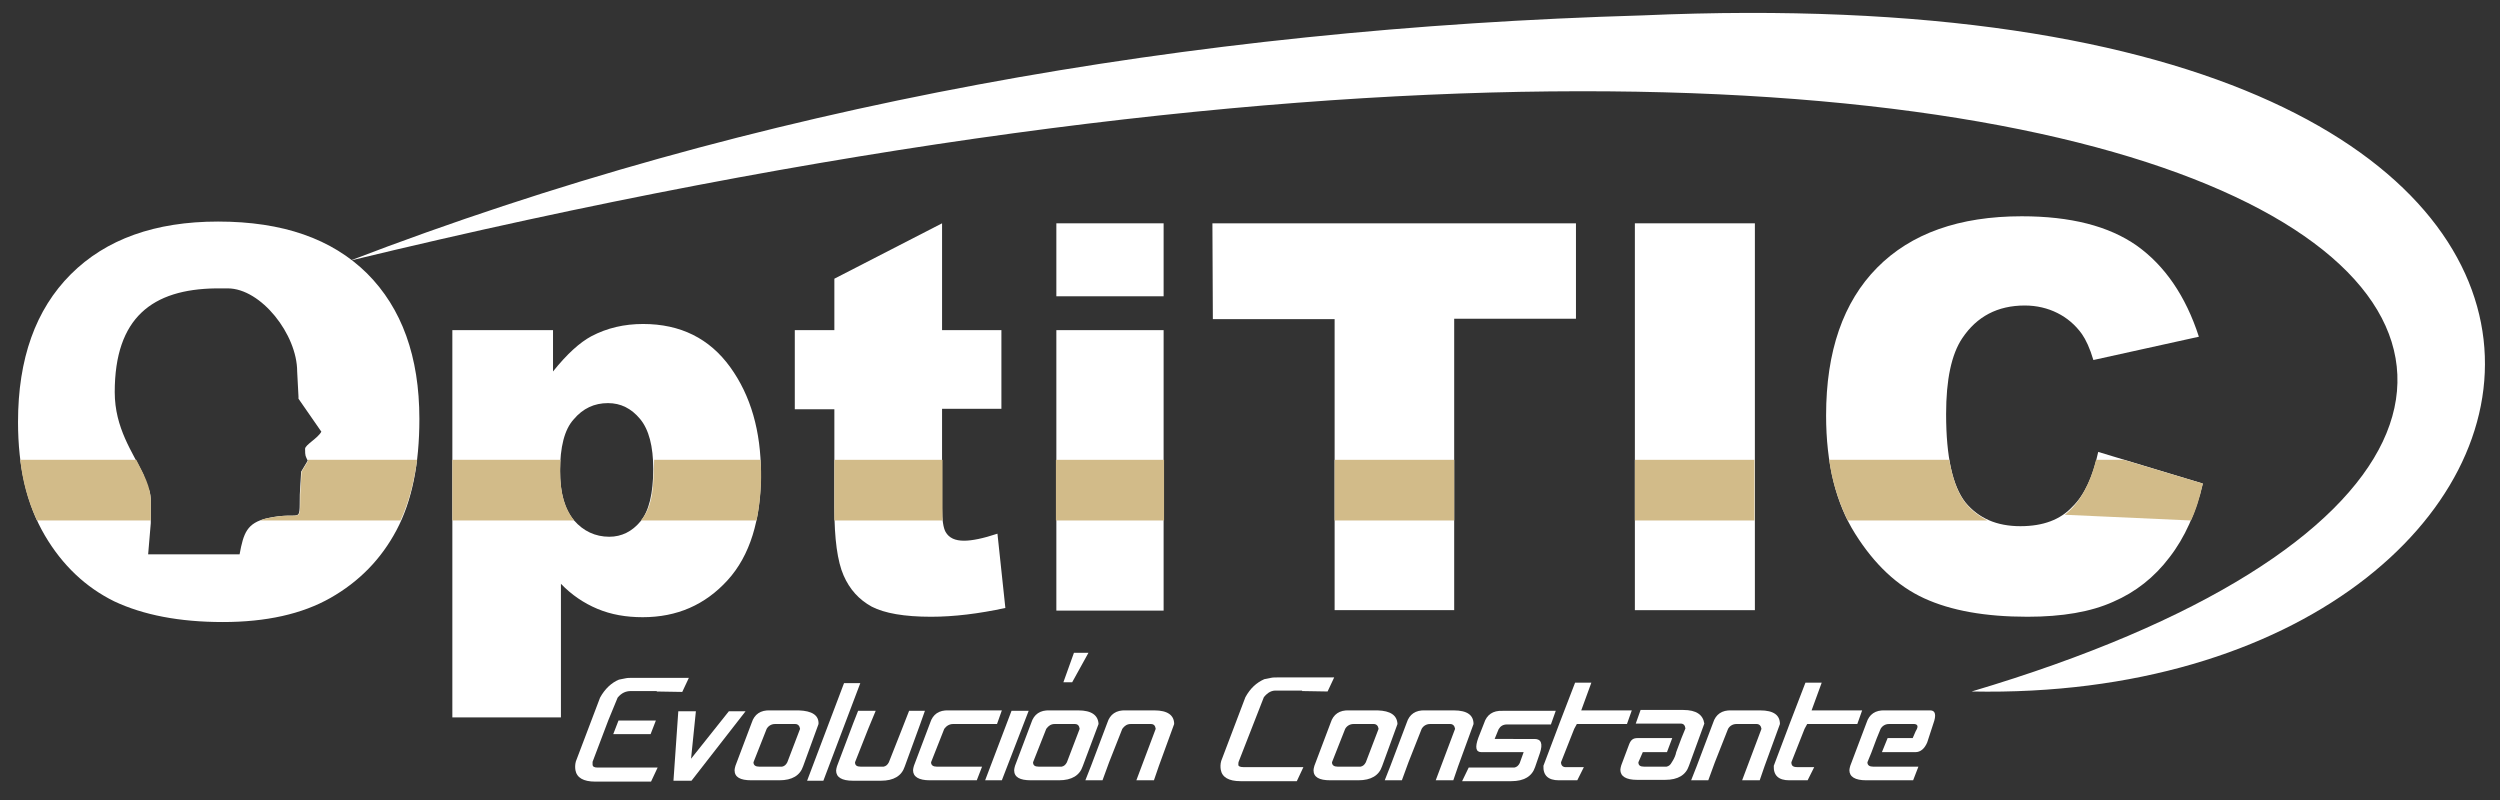 <?xml version="1.0" encoding="utf-8"?>
<!-- Generator: Adobe Illustrator 24.0.0, SVG Export Plug-In . SVG Version: 6.00 Build 0)  -->
<svg version="1.1" id="Capa_1" xmlns="http://www.w3.org/2000/svg" xmlns:xlink="http://www.w3.org/1999/xlink" x="0px" y="0px"
	 viewBox="0 0 568.7 182" style="enable-background:new 0 0 568.7 182;" xml:space="preserve">
<rect x="0" y="0" width="568.7" height="182" fill="#333333" stroke="none"/>
<style type="text/css">
	.st0{fill:#FFFFFF;}
	.st1{fill:#D2BB89;}
</style>
<path class="st0" d="M102.9,163.1v-88h22.9v9.4c3.2-4,6.1-6.6,8.7-8c3.6-1.9,7.5-2.8,11.8-2.8c8.5,0,15.1,3.3,19.8,9.8
	s7,14.6,7,24.2c0,10.6-2.5,18.7-7.6,24.3s-11.5,8.4-19.3,8.4c-3.8,0-7.2-0.6-10.3-1.9c-3.1-1.3-5.9-3.2-8.3-5.7v30.4h-24.7
	C102.9,163.2,102.9,163.1,102.9,163.1z M127.4,107.2c0,5,1.1,8.8,3.2,11.2c2.1,2.4,4.8,3.7,8,3.7c2.8,0,5.2-1.2,7.1-3.5
	c1.9-2.3,2.9-6.3,2.9-11.9c0-5.2-1-9-3-11.4s-4.4-3.6-7.3-3.6c-3.1,0-5.7,1.2-7.8,3.7C128.4,97.7,127.4,101.7,127.4,107.2z"/>
<path class="st0" d="M214.3,50.8v24.3h13.5V93h-13.5v22.6c0,2.7,0.3,4.5,0.8,5.4c0.8,1.4,2.2,2,4.2,2c1.8,0,4.3-0.5,7.6-1.6
	l1.8,16.9c-6,1.3-11.7,2-16.9,2c-6.1,0-10.6-0.8-13.5-2.3c-2.9-1.6-5-3.9-6.4-7.1c-1.4-3.2-2.1-8.3-2.1-15.4V93.1h-9v-18h9V63.4
	L214.3,50.8z"/>
<path class="st0" d="M240.3,50.8h24.4v16.6h-24.4L240.3,50.8L240.3,50.8z M240.3,75.1h24.4v63.8h-24.4L240.3,75.1L240.3,75.1z"/>
<path class="st0" d="M275.8,50.8h82.7v21.7h-27.7v66.3h-27.2V72.6h-27.7L275.8,50.8L275.8,50.8z"/>
<path class="st0" d="M371.9,50.8h27.3v88h-27.3V50.8z"/>
<path class="st0" d="M477.3,102.8l23.8,7.2c-1.6,6.7-4.1,12.3-7.6,16.8c-3.4,4.5-7.7,7.9-12.8,10.1c-5.1,2.3-11.6,3.4-19.5,3.4
	c-9.6,0-17.4-1.4-23.5-4.2s-11.3-7.7-15.7-14.7c-4.4-7-6.6-16-6.6-26.9c0-14.6,3.9-25.8,11.6-33.6s18.7-11.7,32.9-11.7
	c11.1,0,19.8,2.2,26.2,6.7c6.3,4.5,11.1,11.4,14.1,20.7l-24,5.3c-0.8-2.7-1.7-4.6-2.6-5.9c-1.5-2.1-3.4-3.7-5.6-4.8
	c-2.2-1.1-4.7-1.7-7.4-1.7c-6.2,0-10.9,2.5-14.2,7.4c-2.5,3.7-3.7,9.5-3.7,17.3c0,9.8,1.5,16.4,4.4,20.1c3,3.6,7.1,5.4,12.5,5.4
	c5.2,0,9.1-1.5,11.8-4.4C474.2,112.6,476.1,108.4,477.3,102.8z"/>
<path class="st0" d="M79.6,59.3c439.9-106.6,580.6,35.1,368.9,98C597.4,160.3,635.1-8,373.7,3.5C270.3,6.5,171.8,23.9,79.6,59.3z"/>
<g>
	<path class="st0" d="M155.2,157.4l1.5-3.2h-12.9c-0.5,0-1.1,0-1.5,0.1c-0.5,0.1-1.1,0.2-1.5,0.3c-1.7,0.7-3.2,2.1-4.3,4.1
		l-5.5,14.5c-0.2,0.7-0.2,1.4-0.1,2c0.3,1.7,1.8,2.6,4.5,2.6h12.7l1.5-3.2h-13.7c-0.7,0-1.1-0.2-1.1-0.7v-0.6l3.6-9.5l2.1-5.1
		c0.9-1.1,1.9-1.5,3-1.5h5.9v0.1L155.2,157.4L155.2,157.4z"/>
	<polygon class="st0" points="140.7,163.9 139.5,167 148,167 149.2,163.9 	"/>
	<polygon class="st0" points="165.8,161.8 157.2,172.6 158.3,161.8 154.3,161.8 153.2,177.6 157.3,177.6 169.6,161.8 	"/>
	<path class="st0" d="M181.7,161.6h-6.5c-2.2-0.1-3.6,0.9-4.2,2.8l-3.7,9.8c-0.1,0.4-0.2,0.7-0.2,1c0,1.6,1.3,2.3,3.8,2.3h6.4
		c2.9,0,4.7-1.1,5.4-3.2l3.5-9.6C186.3,162.7,184.7,161.7,181.7,161.6z M179.1,173.4c-0.3,0.6-0.7,0.9-1.2,1h-5.2
		c-0.8,0-1.3-0.3-1.3-1l3-7.6c0.4-0.7,1.1-1.1,1.9-1.1h4.6c0.6,0,1,0.4,1.1,1.1L179.1,173.4z"/>
	<polygon class="st0" points="192,155.4 183.6,177.6 187.3,177.6 195.7,155.4 	"/>
	<path class="st0" d="M206.8,161.7l-1.6,4.1l-3,7.6c-0.3,0.6-0.7,0.9-1.2,1h-5.2c-0.9,0-1.3-0.3-1.3-1l3-7.6l1.7-4.1h-4l-1.1,2.8
		l-3.7,9.8c-0.1,0.4-0.2,0.7-0.2,1c0,1.5,1.3,2.3,3.8,2.3h6.4c2.9,0,4.7-1.1,5.4-3.2l3.5-9.6l1.1-3.1H206.8z"/>
	<path class="st0" d="M216.8,164.7h10l1.1-3.1h-12.1c-2.2-0.1-3.6,0.9-4.2,2.8l-3.7,9.8c-0.1,0.4-0.2,0.7-0.2,1
		c0,1.5,1.3,2.3,3.8,2.3h10.7l1.2-3.1h-10.3c-0.8,0-1.3-0.3-1.3-1l3-7.6C215.3,165.1,216,164.7,216.8,164.7z"/>
	<polygon class="st0" points="230.1,161.7 224.1,177.5 227.9,177.5 234,161.7 	"/>
	<path class="st0" d="M245.3,161.6h-6.5c-2.2-0.1-3.6,0.9-4.2,2.8l-3.7,9.8c-0.1,0.4-0.2,0.7-0.2,1c0,1.6,1.3,2.3,3.8,2.3h6.4
		c2.9,0,4.7-1.1,5.4-3.2l3.6-9.6C249.8,162.7,248.3,161.6,245.3,161.6z M242.7,173.4c-0.3,0.6-0.7,0.9-1.2,1h-5.2
		c-0.9,0-1.3-0.3-1.3-1l3-7.6c0.5-0.7,1.1-1.1,1.9-1.1h4.6c0.7,0,1,0.4,1.1,1.1L242.7,173.4z"/>
	<polygon class="st0" points="244.3,148.5 241.9,155.2 243.9,155.2 247.6,148.5 	"/>
	<path class="st0" d="M262.6,161.6h-6.5c-2.2-0.1-3.6,0.9-4.2,2.8l-3.7,9.8l-1.3,3.3h3.9l1.5-4.1l3-7.6c0.5-0.7,1.1-1.1,1.9-1.1h4.6
		c0.7,0,1,0.4,1.1,1.1l-4.4,11.7h4l1.1-3.2l3.5-9.6C267.1,162.7,265.6,161.6,262.6,161.6z"/>
	<path class="st0" d="M302,157.3l1.5-3.2h-12.9c-0.5,0-1.1,0-1.5,0.1c-0.5,0.1-1.1,0.2-1.5,0.3c-1.8,0.8-3.2,2.1-4.3,4.1l-5.5,14.5
		c-0.2,0.7-0.2,1.4-0.1,2c0.3,1.7,1.8,2.6,4.5,2.6H295l1.5-3.2h-13.7c-0.7,0-1.1-0.2-1.1-0.5s0-0.6,0.1-0.8l5.7-14.6
		c0.9-1.1,1.8-1.6,3-1.5h5.7v0.1L302,157.3L302,157.3z"/>
	<path class="st0" d="M313.4,161.6h-6.5c-2.2-0.1-3.6,0.9-4.2,2.8l-3.7,9.8c-0.1,0.4-0.2,0.7-0.2,1c0,1.6,1.3,2.3,3.8,2.3h6.4
		c2.9,0,4.7-1.1,5.4-3.2l3.5-9.6C317.8,162.7,316.3,161.7,313.4,161.6z M310.7,173.4c-0.3,0.6-0.7,0.9-1.2,1h-5.2
		c-0.8,0-1.3-0.3-1.3-1l3-7.6c0.4-0.7,1.1-1.1,1.9-1.1h4.6c0.6,0,1,0.4,1.1,1.1L310.7,173.4z"/>
	<path class="st0" d="M330.7,161.6h-6.5c-2.2-0.1-3.6,0.9-4.2,2.8l-3.7,9.8l-1.3,3.3h3.9l1.5-4.1l3-7.6c0.4-0.7,1.1-1.1,1.9-1.1h4.6
		c0.6,0,1,0.4,1.1,1.1l-4.4,11.7h4l1.1-3.2l3.5-9.6C335.2,162.7,333.8,161.6,330.7,161.6z"/>
	<path class="st0" d="M342.8,164.8h10l1.1-3.1h-12.1c-2.2-0.1-3.6,0.9-4.2,2.8l-1.3,3.3c-0.8,2.2-0.6,3.3,0.7,3.3h9.6
		c-0.2,0.6-0.5,1.4-0.9,2.5c-0.3,0.6-0.7,0.9-1.2,1h-10.4l-1.5,3.1h11.2c2.9,0,4.7-1.1,5.4-3.2l1.1-3.2c0.7-2.1,0.3-3.2-1.2-3.2H340
		l0.9-2.2C341.3,165.2,341.9,164.8,342.8,164.8z"/>
	<path class="st0" d="M358.7,164.7h11.4l1.1-3.1h-11.5l2.3-6.3h-3.7l-3.5,9.1l-3.7,9.8c-0.1,2.2,1.1,3.3,3.5,3.3h4.2l1.5-3h-3.9
		c-0.8,0.1-1.3-0.3-1.3-1.1l3-7.6L358.7,164.7z"/>
	<path class="st0" d="M382.9,161.5h-9.7l-1.1,3.1h10.2c0.7,0,1,0.4,1.1,1.1l-0.9,2.2l-1.2,3.2c-0.1,0.6-0.4,1.4-1,2.3
		c-0.3,0.6-0.7,0.9-1.2,1H374c-0.9,0-1.3-0.3-1.3-1l1-2.3h5.5l1.2-3.2h-7.9c-1,0-1.5,0.4-1.9,1.4l-1.8,4.8c-0.1,0.4-0.2,0.7-0.2,1
		c0,1.5,1.3,2.3,3.8,2.3h6.4c2.9,0,4.7-1.1,5.4-3.2l3.5-9.6C387.4,162.6,385.9,161.5,382.9,161.5z"/>
	<path class="st0" d="M400.4,161.6h-6.5c-2.2-0.1-3.6,0.9-4.2,2.8l-3.7,9.8l-1.3,3.3h3.9l1.5-4.1l3-7.6c0.4-0.7,1.1-1.1,1.9-1.1h4.6
		c0.6,0,1,0.4,1.1,1.1l-4.4,11.7h4l1.1-3.2l3.5-9.6C404.9,162.7,403.5,161.6,400.4,161.6z"/>
	<path class="st0" d="M411.1,164.7h11.4l1.1-3.1h-11.5l2.3-6.3h-3.7l-3.5,9.1l-3.7,9.8c-0.1,2.2,1.1,3.3,3.5,3.3h4.2l1.5-3h-3.9
		c-0.9,0-1.3-0.3-1.3-1.1l3-7.6L411.1,164.7z"/>
	<path class="st0" d="M439.1,161.6h-10.3c-2.2-0.1-3.6,0.9-4.2,2.8l-3.7,9.8c-0.1,0.4-0.2,0.7-0.2,1c0,1.5,1.3,2.3,3.8,2.3h10.7
		l1.2-3.1h-10.3c-0.8,0-1.3-0.3-1.3-1l0.9-2.2l1.2-3.2l0.9-2.2c0.4-0.7,1.1-1.1,1.9-1.1h5.3c1.3-0.1,1.5,0.5,0.8,1.6l-0.7,1.6h-5.7
		l-1.3,3.2h7.6c1.2,0,2.1-0.8,2.7-2.2l1.4-4.3C440.5,162.7,440.3,161.6,439.1,161.6z"/>
</g>
<path class="st1" d="M130.6,118.4h-27.7v-13.8h24.6C127.2,110.4,127.8,114.8,130.6,118.4z"/>
<path class="st1" d="M172.1,118.4h-26.3c3-3.6,2.8-8.4,3-13.8H173C173.6,111.9,172.1,118.4,172.1,118.4z"/>
<rect x="189.8" y="104.6" class="st1" width="24.6" height="13.8"/>
<rect x="240.2" y="104.6" class="st1" width="24.6" height="13.8"/>
<rect x="303.6" y="104.6" class="st1" width="27.2" height="13.8"/>
<rect x="371.9" y="104.6" class="st1" width="27.2" height="13.8"/>
<path class="st1" d="M452.1,118.4h-31.8c-2.3-4.8-3.6-9.3-4.2-13.8h27.3C444.9,112.7,447.3,115.8,452.1,118.4z"/>
<path class="st1" d="M498.4,118.4l-28.7-1.3c5.4-4.1,7.1-12.5,7.1-12.5h6.3l11,3.3l7,2.1C500.4,113.3,499.5,116.1,498.4,118.4z"/>
<path class="st0" d="M83.5,62.2c-8-7.9-19.2-11.8-33.9-11.8c-14.3,0-25.5,4-33.5,12S4.1,81.6,4.1,96c0,10.3,2,18.8,6.1,25.8
	c4,6.8,9.3,11.8,15.8,15c6.6,3.1,14.8,4.7,24.7,4.7c9.8,0,18-1.8,24.5-5.5s11.5-8.8,15-15.4c3.5-6.6,5.2-15,5.2-25.3
	C95.4,81.1,91.4,70.1,83.5,62.2z M69.4,102.1c0,1.7,0.1,1.6,0.6,2.7l-1.5,2.5l-0.3,5.2c-0.1,7.2,0.6,3.6-7.5,5.4
	c-4.5,1.1-5.3,3.3-6.2,8.2H33.7l0.6-7.1v-5.1c0-0.7-0.1-1.5-0.3-2.2c-0.5-1.1-1-2.4-1.4-3.8c-2.4-5-6.5-10.5-6.5-18.7
	c0-17,8.6-23.4,23-23.6h2.7c7.6,0,15.8,10.5,15.8,18.9l0.3,5.7c0,0.2,0,0.4,0,0.5l5.2,7.5C72.3,99.7,69.4,101.2,69.4,102.1z"/>
<g>
	<path class="st1" d="M70,104.6c0,0.1,0.1,0.1,0.1,0.2l-1.5,2.5l-0.3,5.2c-0.1,7.2,0.6,3.6-7.5,5.4c-0.6,0.1-1.1,0.3-1.6,0.5h31.9
		c2-4.3,3.1-8.9,3.8-13.8H70z"/>
	<path class="st1" d="M34.3,113.9c0-3.1-1.6-6-3.3-9.3H4.6c0.5,4.5,1.6,9,3.8,13.8h25.9V113.9z"/>
</g>
</svg>
